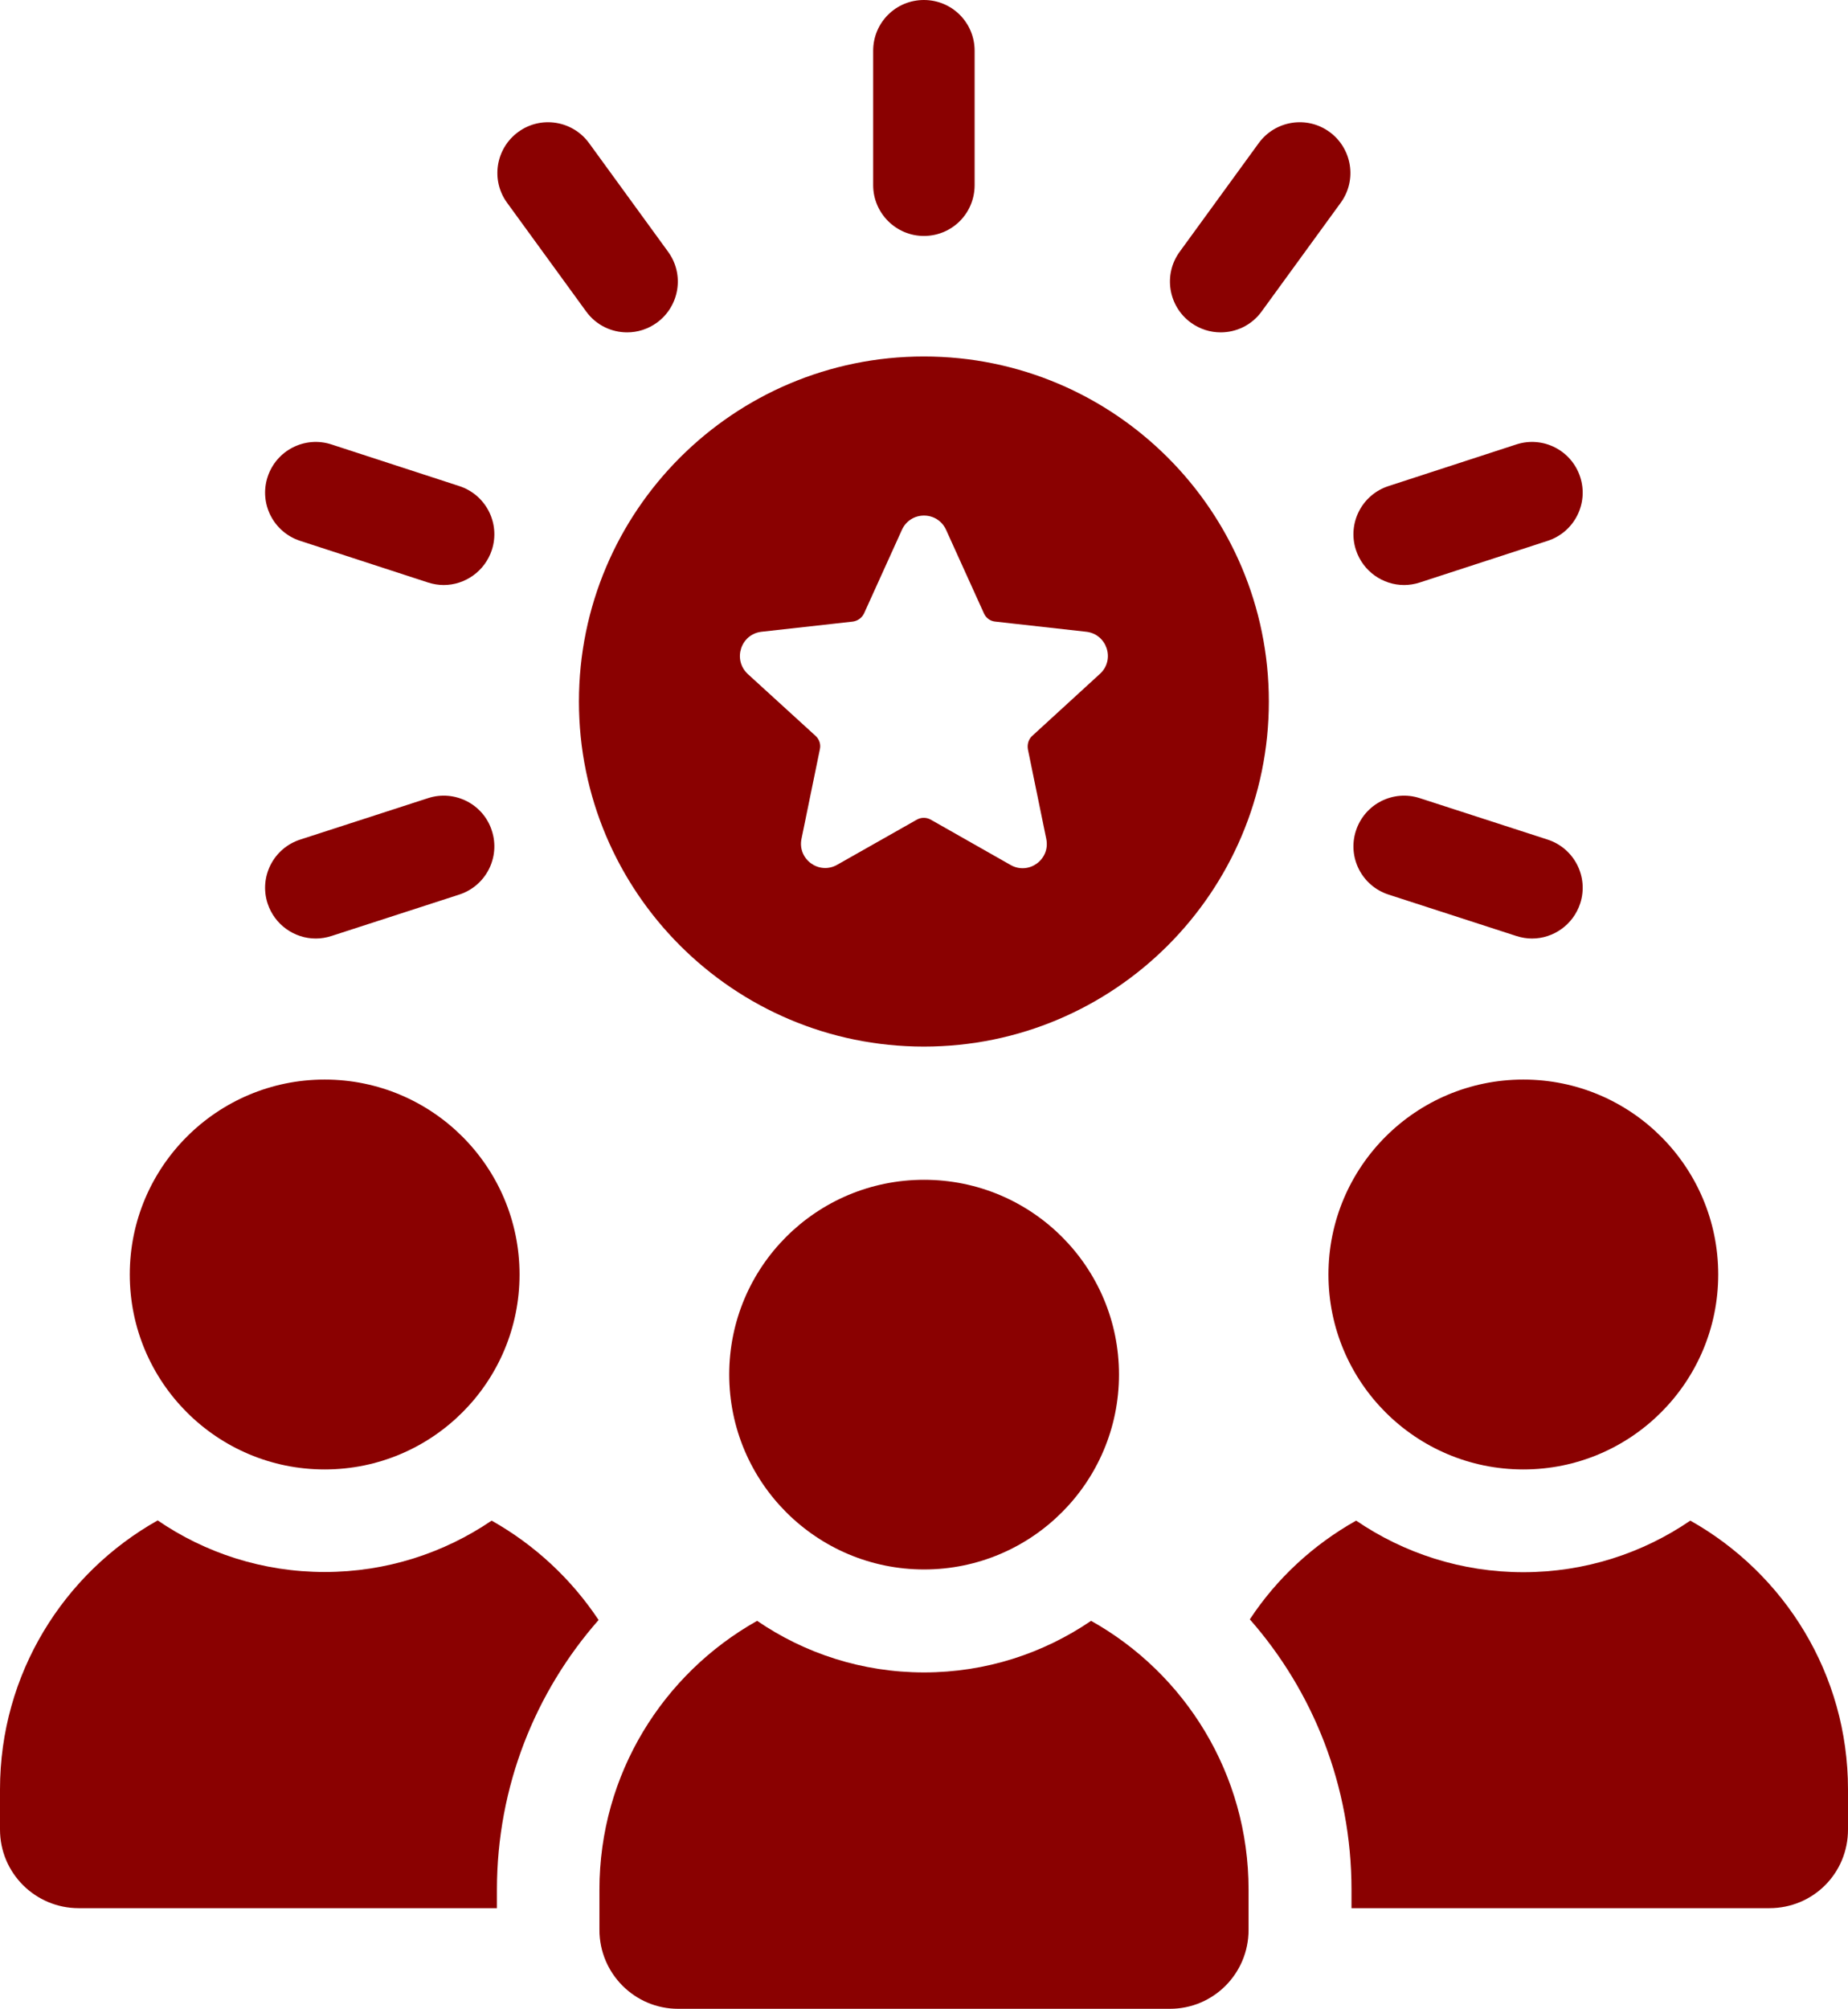 <?xml version="1.0" encoding="UTF-8" standalone="no"?><svg xmlns="http://www.w3.org/2000/svg" xmlns:xlink="http://www.w3.org/1999/xlink" fill="#8a0101" height="950.1" preserveAspectRatio="xMidYMid meet" version="1" viewBox="62.9 25.0 874.3 950.1" width="874.3" zoomAndPan="magnify"><g id="change1_1"><path d="M216.5,720c50.9,0,92.2-41.3,92.2-92.2c0-50.9-41.3-92.2-92.2-92.2c-50.9,0-92.2,41.3-92.2,92.2 C124.3,678.7,165.6,720,216.5,720z"/><path d="M295.5,744.2c-22.5,15.3-49.7,24.3-79,24.3c-29.3,0-56.5-9-79-24.4c-44.5,25-74.6,72.6-74.6,127.2v19 c0,20.7,16.8,37.2,37.2,37.2h197.9v-8.7c0-48.9,18.2-93.6,48.1-127.6C333.2,771.8,315.9,755.7,295.5,744.2z"/><path d="M691.4,627.8c0,50.9,41.3,92.2,92.2,92.2c50.9,0,92.2-41.3,92.2-92.2c0-50.9-41.3-92.2-92.2-92.2 C732.7,535.6,691.4,576.9,691.4,627.8z"/><path d="M862.6,744.2c-22.5,15.4-49.8,24.4-79,24.4c-29.3,0-56.5-9-79.1-24.4c-20.3,11.4-37.6,27.4-50.3,46.7 c29.9,34,48.1,78.8,48.1,127.9v8.7H900c20.7,0,37.2-16.5,37.2-37.2v-19C937.2,816.8,907.1,769.2,862.6,744.2z"/><path d="M407.9,675.1c0,50.9,41.3,92.2,92.2,92.2c50.9,0,92.2-41.3,92.2-92.2S551,583,500.1,583C449.1,583,407.9,624.2,407.9,675.1 z"/><path d="M579.1,791.6c-22.6,15.4-49.8,24.4-79,24.4c-29.3,0-56.5-9-79-24.4c-44.5,25-74.6,72.5-74.6,127.1v19.1 c0,20.6,16.7,37.3,37.2,37.3h232.7c20.6,0,37.2-16.7,37.2-37.3v-19.1C653.6,864.1,623.6,816.5,579.1,791.6z"/><path d="M500,520c90.1,0,163.2-73.1,163.2-163.2S590.1,193.6,500,193.6c-90.1,0-163.2,73.1-163.2,163.2S409.9,520,500,520z M423.2,323.8l43.1-4.8c2.4-0.3,4.4-1.8,5.4-3.9l17.9-39.5c4.1-9,16.8-9,20.9,0l17.9,39.5c1,2.2,3,3.7,5.4,3.9l43,4.8 c9.8,1.1,13.8,13.2,6.5,19.9l-32,29.3c-1.8,1.6-2.5,4-2.1,6.4l8.7,42.4c2,9.7-8.3,17.2-16.9,12.3l-37.7-21.4 c-2.1-1.2-4.6-1.2-6.7,0L459,434c-8.6,4.9-18.9-2.6-16.9-12.3l8.7-42.4c0.5-2.3-0.3-4.7-2.1-6.3l-32-29.2 C409.4,337,413.4,324.9,423.2,323.8z"/><path d="M500,136.6c13.3,0,24-10.7,24-24V49c0-13.3-10.7-24-24-24c-13.3,0-24,10.7-24,24v63.6C476,125.8,486.8,136.6,500,136.6z"/><path d="M340.2,172.3c4.7,6.5,12,9.9,19.4,9.9c4.9,0,9.8-1.5,14.1-4.6c10.7-7.8,13.1-22.8,5.3-33.5l-37.4-51.4 c-7.8-10.7-22.8-13.1-33.5-5.3c-10.7,7.8-13.1,22.8-5.3,33.5L340.2,172.3z"/><path d="M204.9,280.8l60.5,19.7c2.5,0.8,5,1.2,7.4,1.2c10.1,0,19.5-6.5,22.8-16.6c4.1-12.6-2.8-26.1-15.4-30.2l-60.5-19.7 c-12.6-4.1-26.1,2.8-30.2,15.4C185.4,263.2,192.3,276.7,204.9,280.8z"/><path d="M265.4,402.5l-60.5,19.6c-12.6,4.1-19.5,17.6-15.4,30.2c3.3,10.1,12.7,16.6,22.8,16.6c2.4,0,4.9-0.4,7.4-1.2l60.5-19.6 c12.6-4.1,19.5-17.6,15.4-30.2C291.6,405.3,278,398.4,265.4,402.5z"/><path d="M719.8,448.1l60.5,19.6c2.5,0.8,5,1.2,7.4,1.2c10.1,0,19.5-6.5,22.8-16.6c4.1-12.6-2.8-26.1-15.4-30.2l-60.5-19.6 c-12.6-4.1-26.1,2.8-30.2,15.4C700.3,430.5,707.2,444,719.8,448.1z"/><path d="M727.2,301.7c2.4,0,5-0.4,7.4-1.2l60.5-19.7c12.6-4.1,19.5-17.6,15.4-30.2c-4.1-12.6-17.6-19.5-30.2-15.4l-60.5,19.7 c-12.6,4.1-19.5,17.6-15.4,30.2C707.7,295.2,717.1,301.7,727.2,301.7z"/><path d="M640.4,182.2c7.4,0,14.7-3.4,19.4-9.9l37.4-51.4c7.8-10.7,5.4-25.7-5.3-33.5c-10.7-7.8-25.7-5.4-33.5,5.3L621,144.1 c-7.8,10.7-5.4,25.7,5.3,33.5C630.6,180.7,635.5,182.2,640.4,182.2z"/></g></svg>